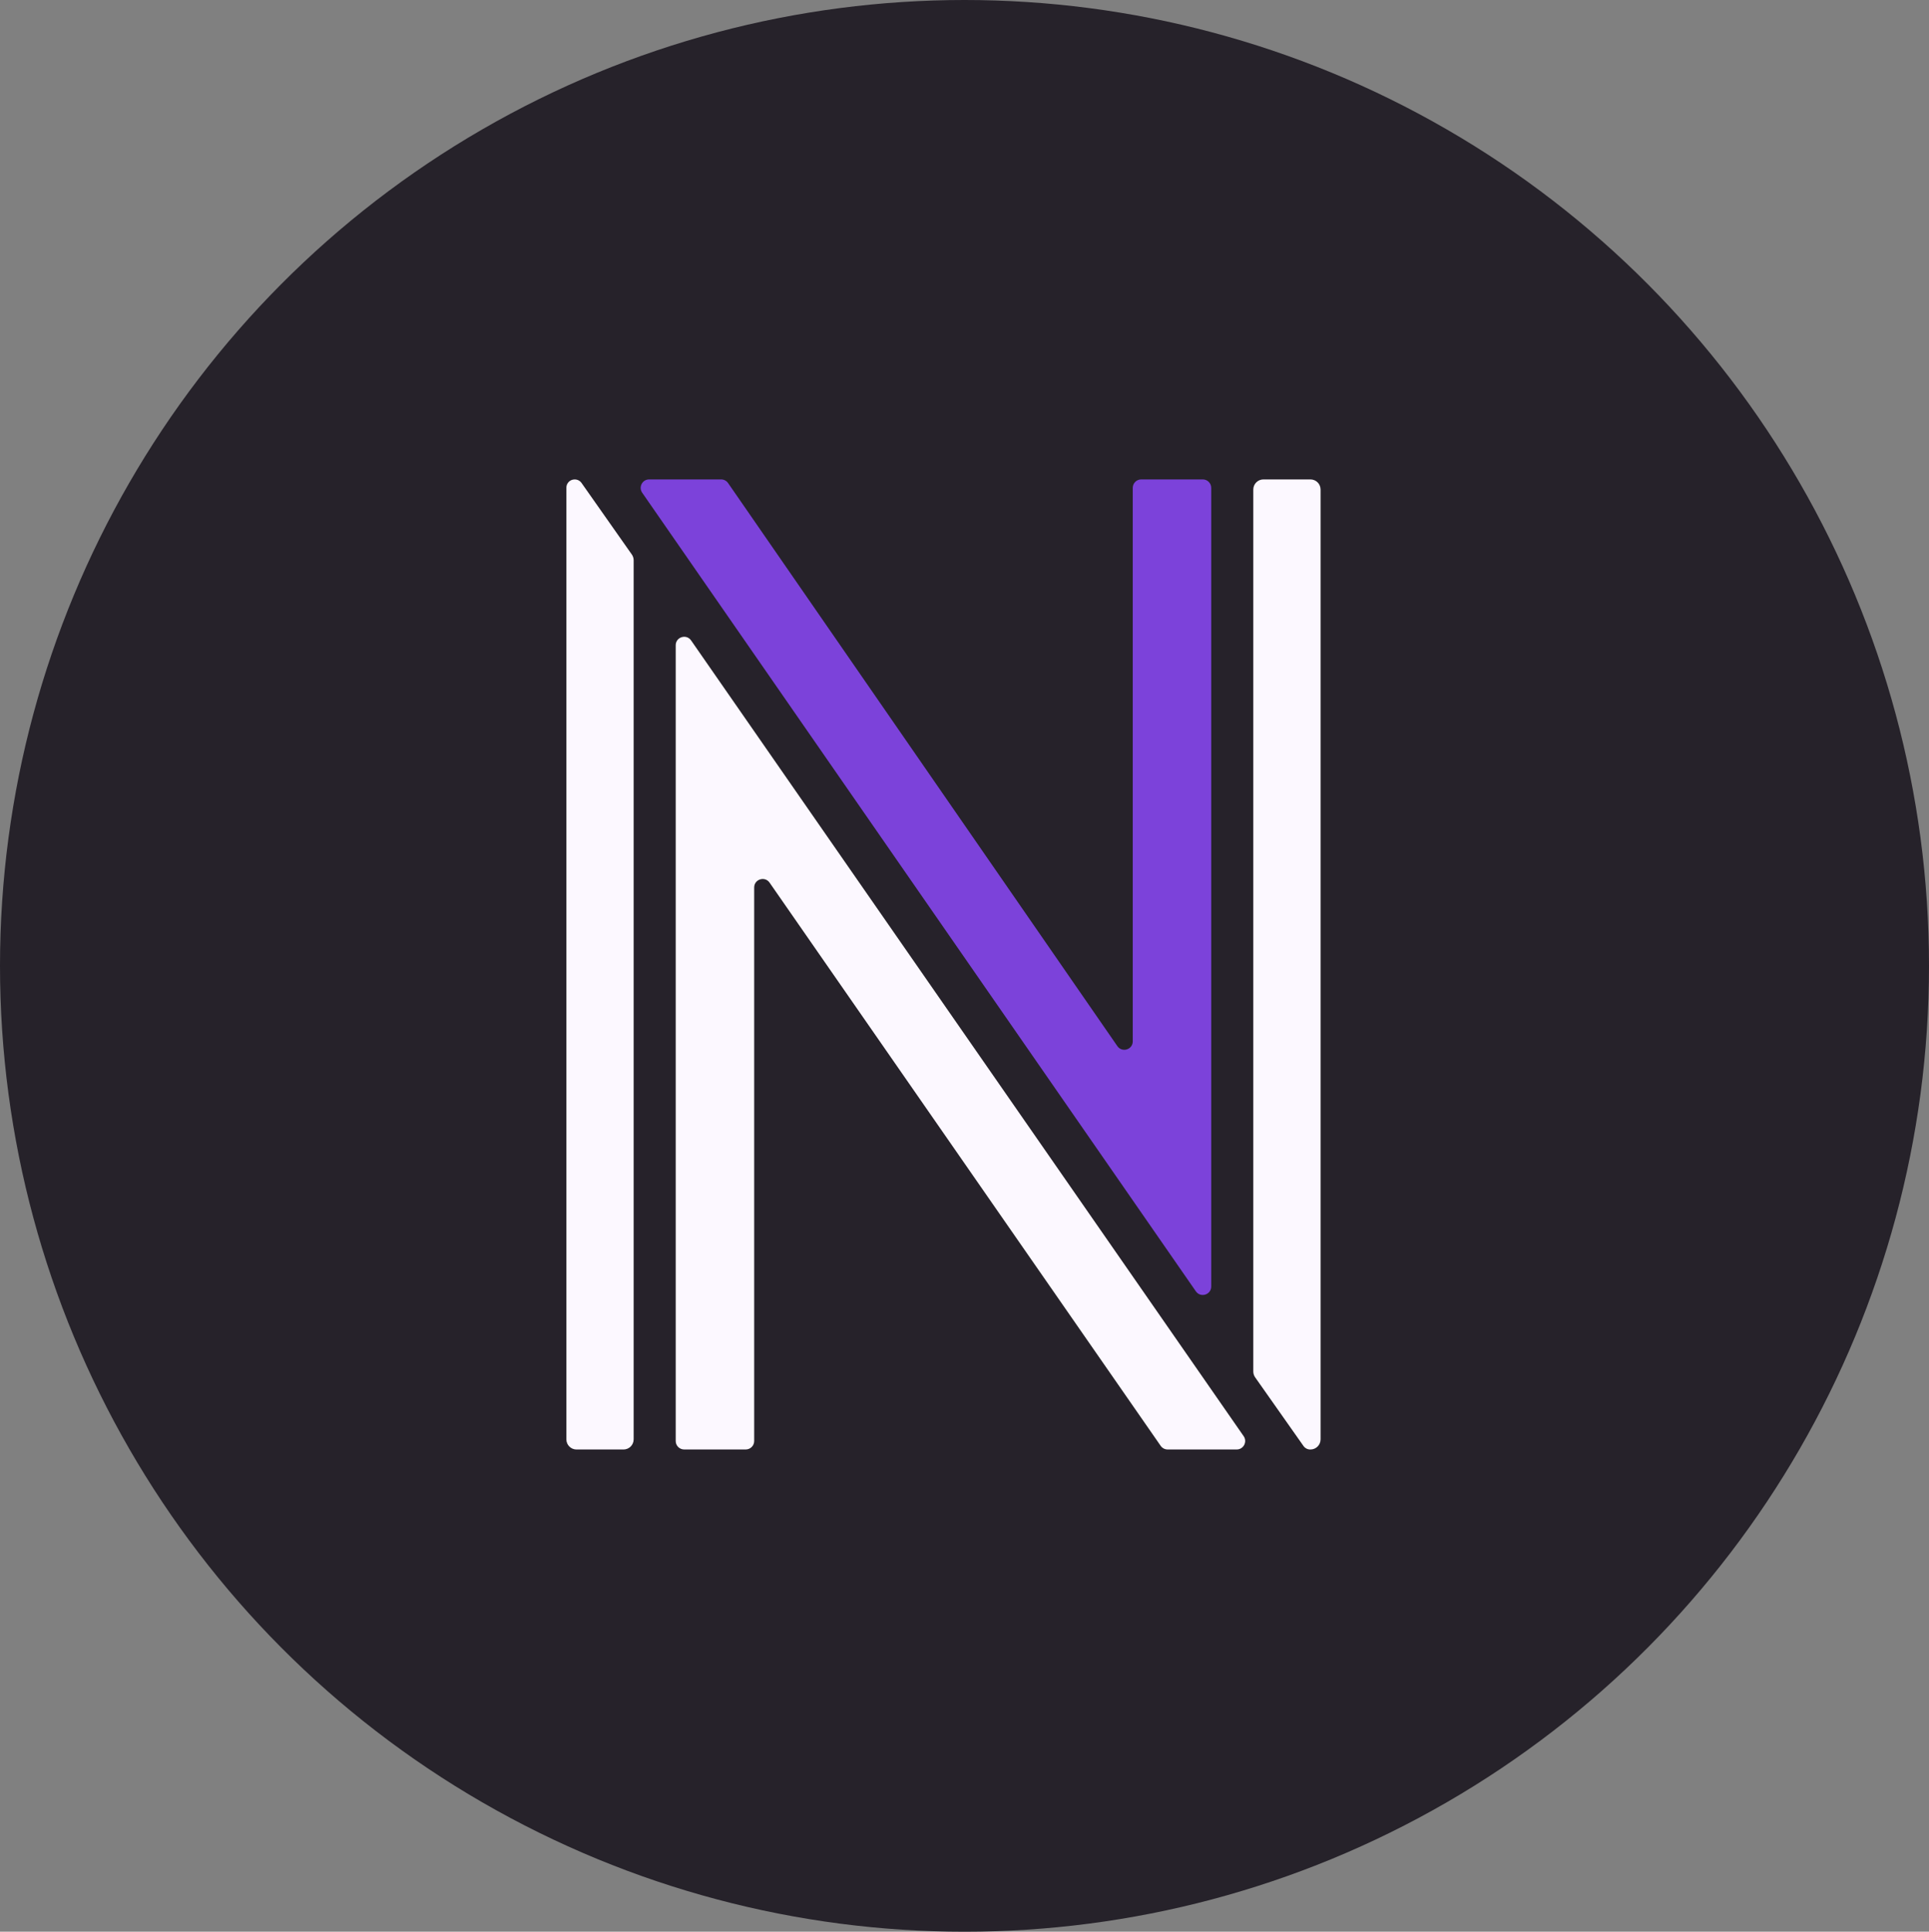 <?xml version="1.0" encoding="UTF-8"?>
<svg id="Laag_1" data-name="Laag 1" xmlns="http://www.w3.org/2000/svg" viewBox="0 0 688 689">
  <rect x="0" y="0" width="688" height="689" fill="#808080" stroke="none"/>
  <defs>
    <style>
      .cls-1 {
        fill: #7c42da;
      }

      .cls-1, .cls-2, .cls-3 {
        stroke-width: 0px;
      }

      .cls-2 {
        fill: #fcf8ff;
      }

      .cls-3 {
        fill: #26222a;
      }
    </style>
  </defs>
  <ellipse class="cls-3" cx="344" cy="344.5" rx="344" ry="344.5"/>
  <path class="cls-2" d="m447.66,491.26l17.24,24.49c.55.78,1.45,1.25,2.41,1.25h.08c1.99,0,3.61-1.62,3.61-3.61V174.61c0-1.99-1.62-3.61-3.61-3.61h-16.78c-1.99,0-3.61,1.62-3.61,3.61v314.57c0,.74.23,1.47.66,2.08Z"/>
  <path class="cls-1" d="m432,458.86V174.01c0-1.66-1.35-3.01-3.01-3.01h-21.97c-1.66,0-3.01,1.35-3.01,3.01v197.41c0,2.96-3.81,4.14-5.49,1.71l-138.84-200.83c-.56-.81-1.49-1.3-2.48-1.3h-25.68c-2.43,0-3.86,2.73-2.48,4.73l197.47,284.85c1.68,2.43,5.49,1.24,5.49-1.72Z"/>
  <path class="cls-2" d="m225.34,197.77l-17.93-25.51c-.55-.78-1.45-1.25-2.41-1.25h-.06c-1.63,0-2.94,1.32-2.94,2.94v339.44c0,1.99,1.62,3.61,3.61,3.61h16.78c1.99,0,3.61-1.62,3.61-3.61V199.84c0-.74-.23-1.47-.66-2.08Z"/>
  <path class="cls-2" d="m241,230.15v283.83c0,1.66,1.35,3.01,3.01,3.01h21.97c1.66,0,3.01-1.35,3.01-3.01v-197.44c0-2.95,3.81-4.14,5.49-1.72l139.49,200.88c.56.81,1.49,1.29,2.48,1.29h24.64c2.43,0,3.86-2.73,2.48-4.73L246.49,228.43c-1.68-2.43-5.49-1.23-5.49,1.72Z"/>
</svg>